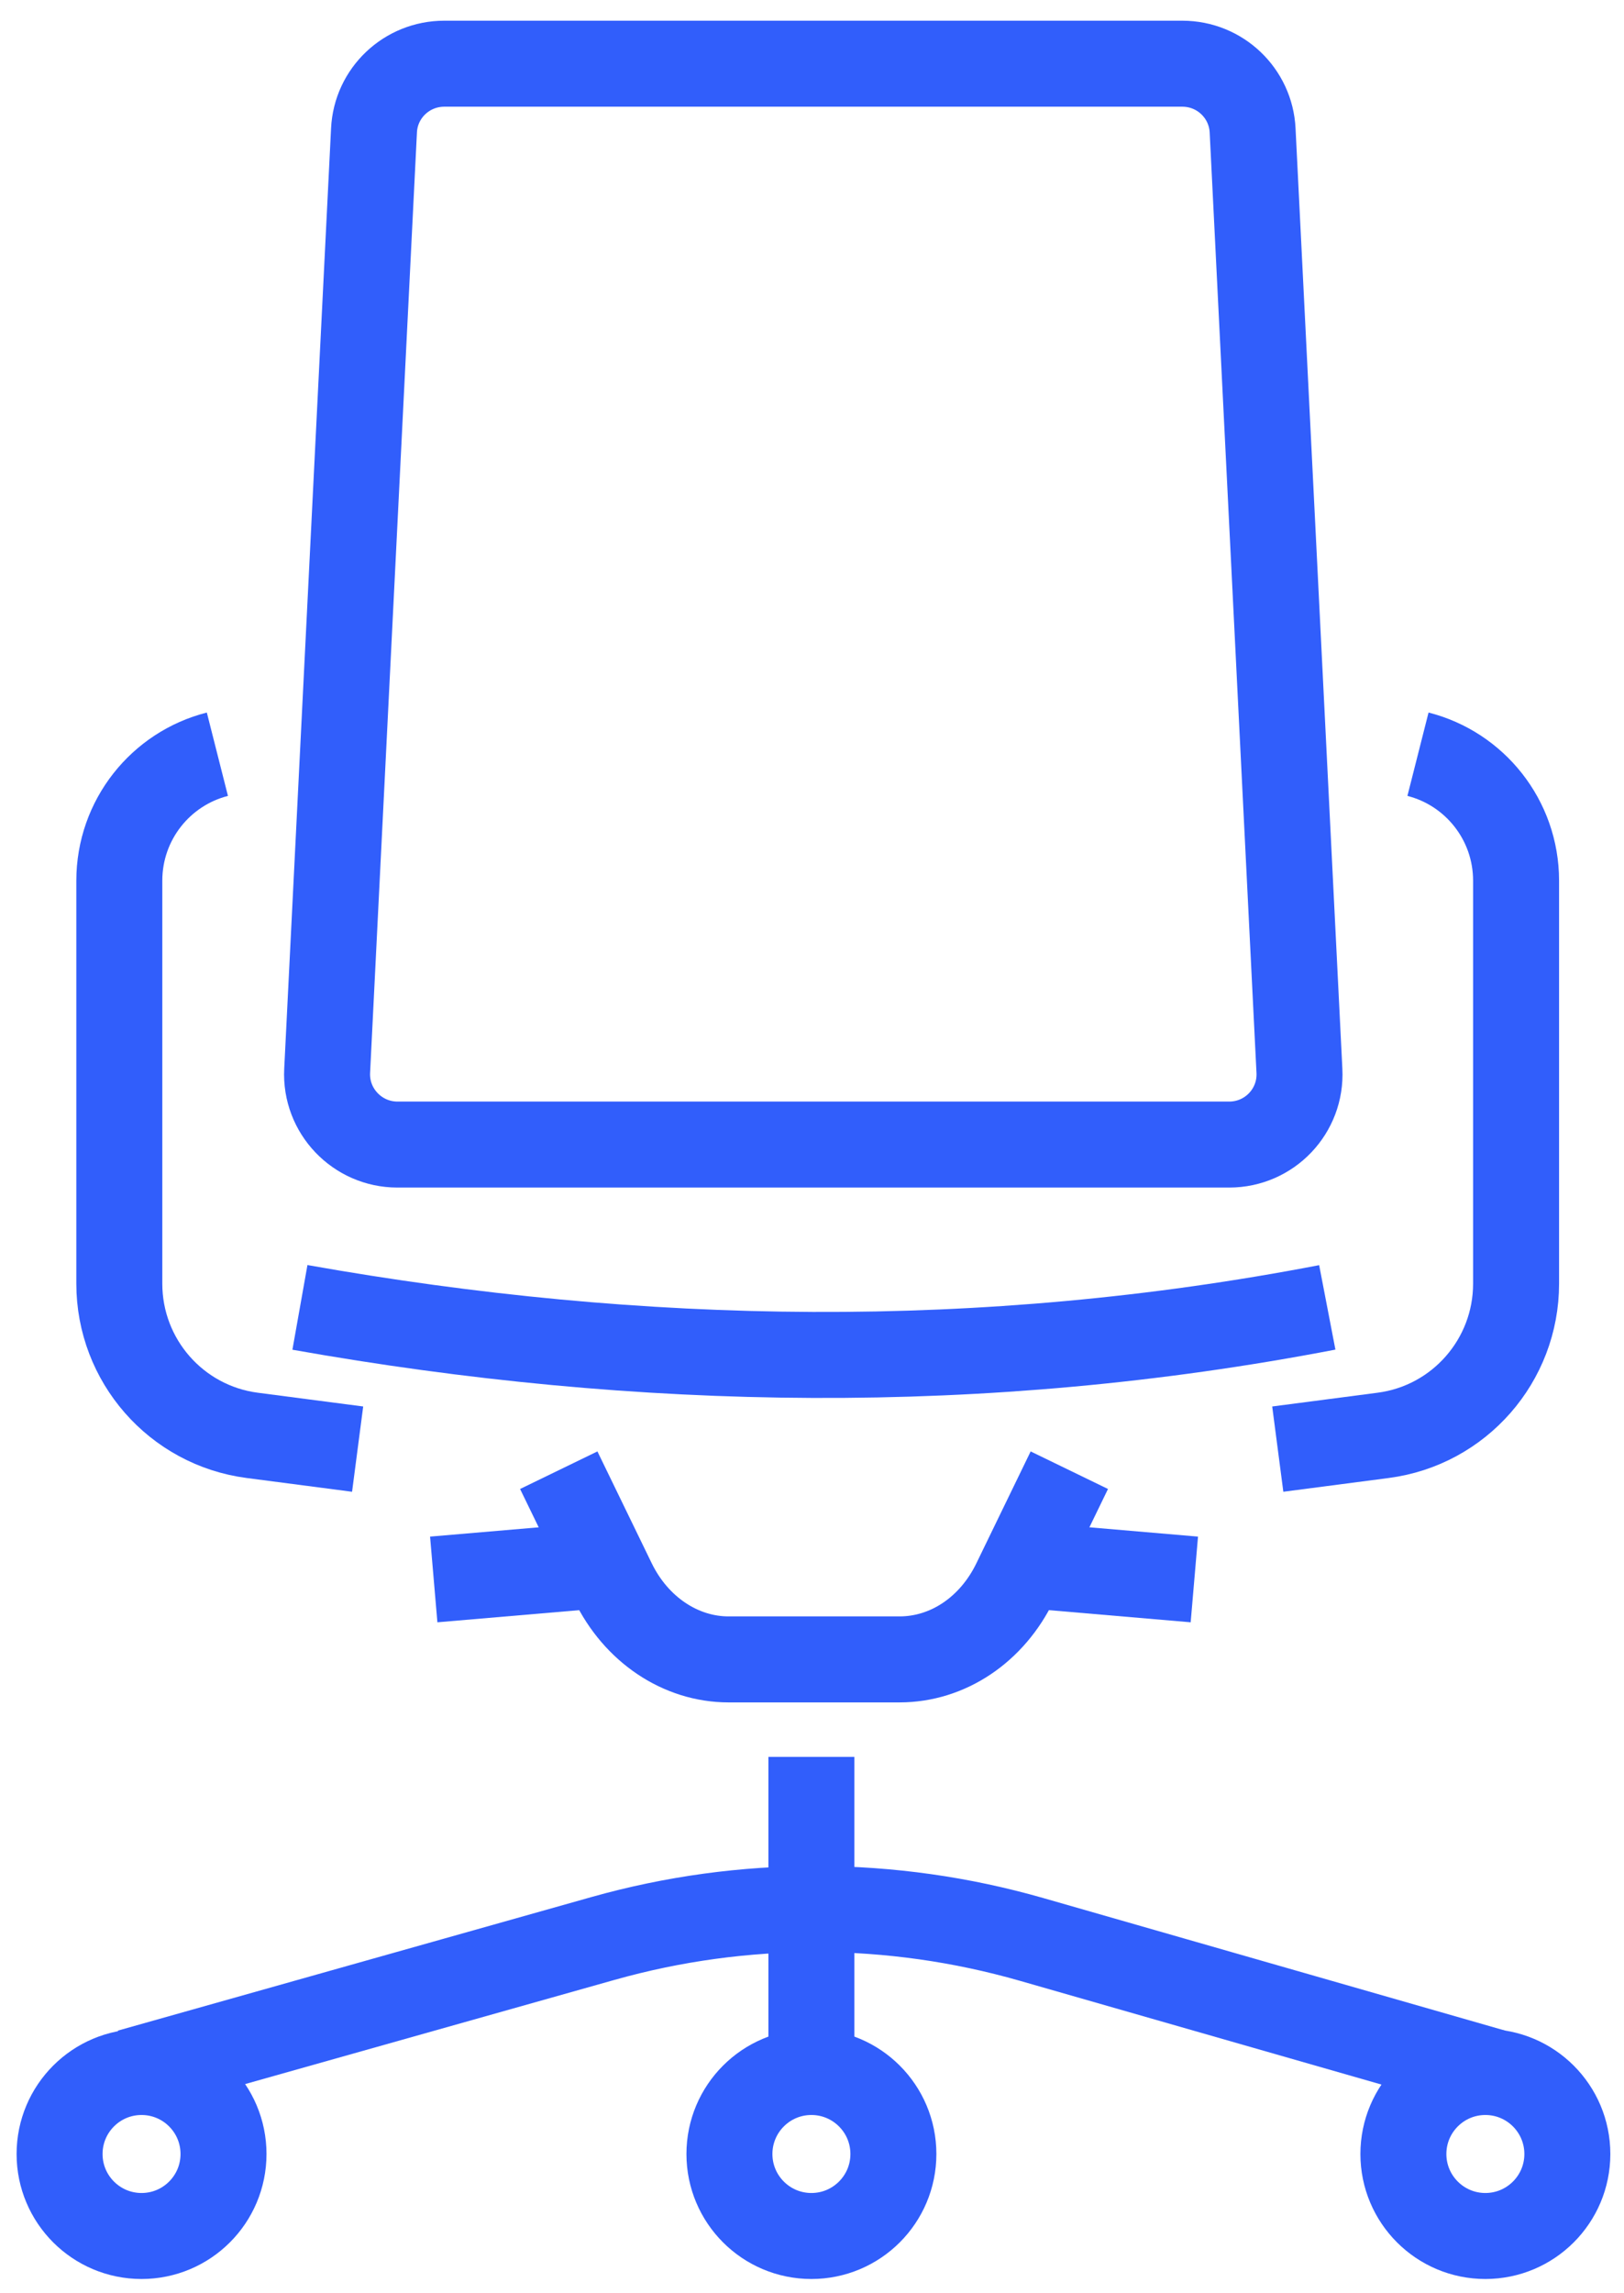 <svg width="51" height="72" viewBox="0 0 51 72" fill="none" xmlns="http://www.w3.org/2000/svg">
<path d="M9.419 41.047C20.131 42.95 30.888 43.125 41.682 41.047" stroke="#315EFB" stroke-width="2.7" stroke-miterlimit="10"/>
<path d="M40.127 45.497L43.436 45.065C45.827 44.753 47.611 42.712 47.611 40.303V27.652C47.611 25.739 46.305 24.13 44.53 23.68" stroke="#315EFB" stroke-width="2.7" stroke-miterlimit="10"/>
<path d="M11.231 45.497L7.921 45.065C5.53 44.753 3.747 42.712 3.747 40.303V27.652C3.747 25.739 5.052 24.13 6.827 23.68" stroke="#315EFB" stroke-width="2.7" stroke-miterlimit="10"/>
<path d="M37.13 2H13.951C12.775 2 11.8 2.919 11.745 4.096L10.274 33.618C10.21 34.878 11.221 35.935 12.48 35.935H38.601C39.87 35.935 40.872 34.878 40.807 33.618L39.337 4.096C39.281 2.929 38.316 2 37.13 2Z" stroke="#315EFB" stroke-width="2.7" stroke-miterlimit="10" stroke-linecap="round"/>
<path d="M4.445 70.202C5.867 70.202 7.019 69.049 7.019 67.628C7.019 66.206 5.867 65.053 4.445 65.053C3.023 65.053 1.871 66.206 1.871 67.628C1.871 69.049 3.023 70.202 4.445 70.202Z" stroke="#315EFB" stroke-width="2.7" stroke-miterlimit="10"/>
<path d="M25.481 70.202C26.903 70.202 28.056 69.049 28.056 67.628C28.056 66.206 26.903 65.053 25.481 65.053C24.059 65.053 22.907 66.206 22.907 67.628C22.907 69.049 24.059 70.202 25.481 70.202Z" stroke="#315EFB" stroke-width="2.7" stroke-miterlimit="10"/>
<path d="M46.646 70.202C48.068 70.202 49.221 69.049 49.221 67.628C49.221 66.206 48.068 65.053 46.646 65.053C45.225 65.053 44.072 66.206 44.072 67.628C44.072 69.049 45.225 70.202 46.646 70.202Z" stroke="#315EFB" stroke-width="2.7" stroke-miterlimit="10"/>
<path d="M4.068 65.053L18.935 60.861C23.339 59.62 27.991 59.629 32.386 60.888L46.903 65.053" stroke="#315EFB" stroke-width="2.7" stroke-miterlimit="10"/>
<path d="M25.481 55.16V65.053" stroke="#315EFB" stroke-width="2.7" stroke-miterlimit="10"/>
<path d="M33.581 46.159L31.881 49.662C31.154 51.17 29.766 52.099 28.249 52.099H22.88C21.372 52.099 19.974 51.161 19.248 49.662L17.547 46.159" stroke="#315EFB" stroke-width="2.7" stroke-miterlimit="10"/>
<path d="M13.621 49.589L18.999 49.129" stroke="#315EFB" stroke-width="2.7" stroke-miterlimit="10"/>
<path d="M37.507 49.589L32.138 49.129" stroke="#315EFB" stroke-width="2.7" stroke-miterlimit="10"/>
</svg>
